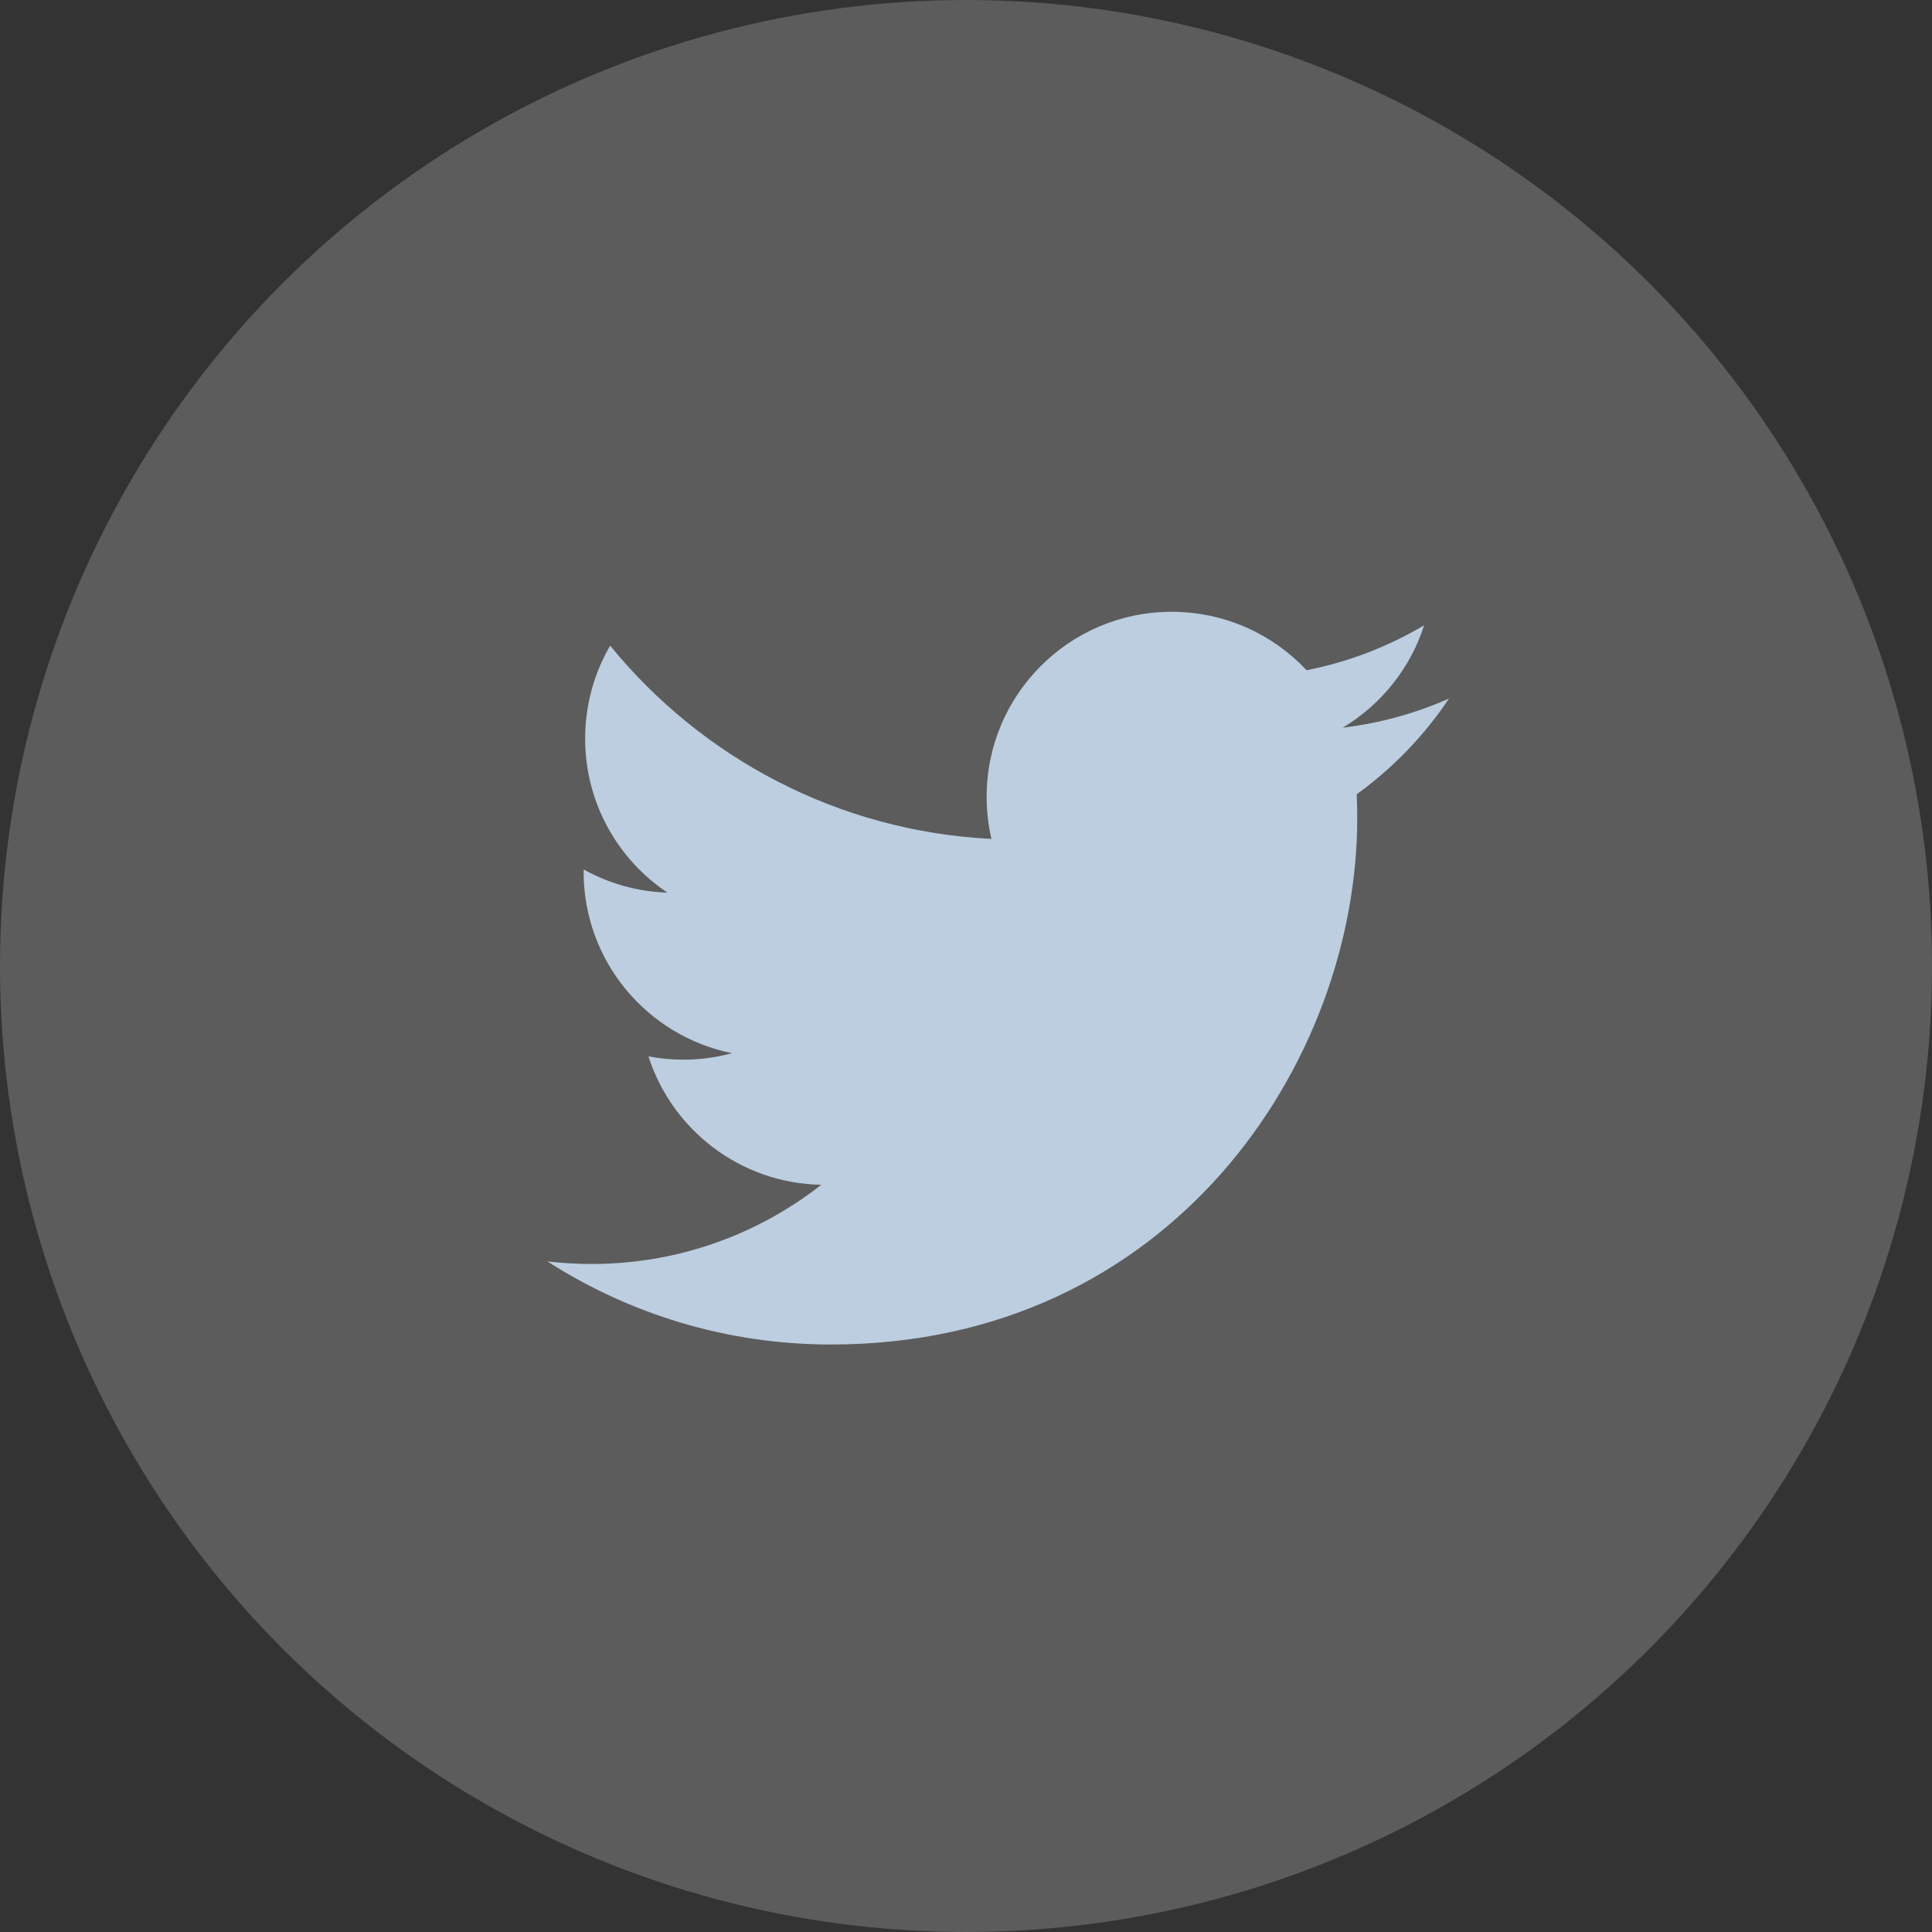 <svg width="60" height="60" viewBox="0 0 60 60" fill="none" xmlns="http://www.w3.org/2000/svg">
<rect x="0" y="0" width="60" height="60" fill="#333333" stroke="none"/>
<circle cx="30" cy="30" r="30" fill="white" fill-opacity="0.2"/>
<path d="M45 21.694C43.97 22.151 42.863 22.459 41.701 22.598C42.887 21.887 43.798 20.762 44.227 19.42C43.116 20.078 41.887 20.556 40.578 20.814C39.531 19.698 38.038 19 36.386 19C33.213 19 30.641 21.572 30.641 24.744C30.641 25.195 30.692 25.633 30.79 26.053C26.015 25.814 21.783 23.527 18.949 20.051C18.455 20.9 18.172 21.887 18.172 22.939C18.172 24.932 19.186 26.691 20.727 27.721C19.785 27.691 18.9 27.433 18.125 27.002C18.125 27.026 18.125 27.05 18.125 27.075C18.125 29.858 20.105 32.179 22.733 32.707C22.251 32.839 21.743 32.909 21.219 32.909C20.849 32.909 20.489 32.873 20.138 32.806C20.869 35.088 22.991 36.749 25.505 36.795C23.539 38.336 21.062 39.254 18.37 39.254C17.907 39.254 17.449 39.227 17 39.174C19.542 40.804 22.562 41.755 25.806 41.755C36.372 41.755 42.15 33.002 42.15 25.41C42.15 25.161 42.145 24.914 42.134 24.667C43.256 23.857 44.23 22.846 45 21.694H45Z" fill="#BCCEE0"/>
</svg>
